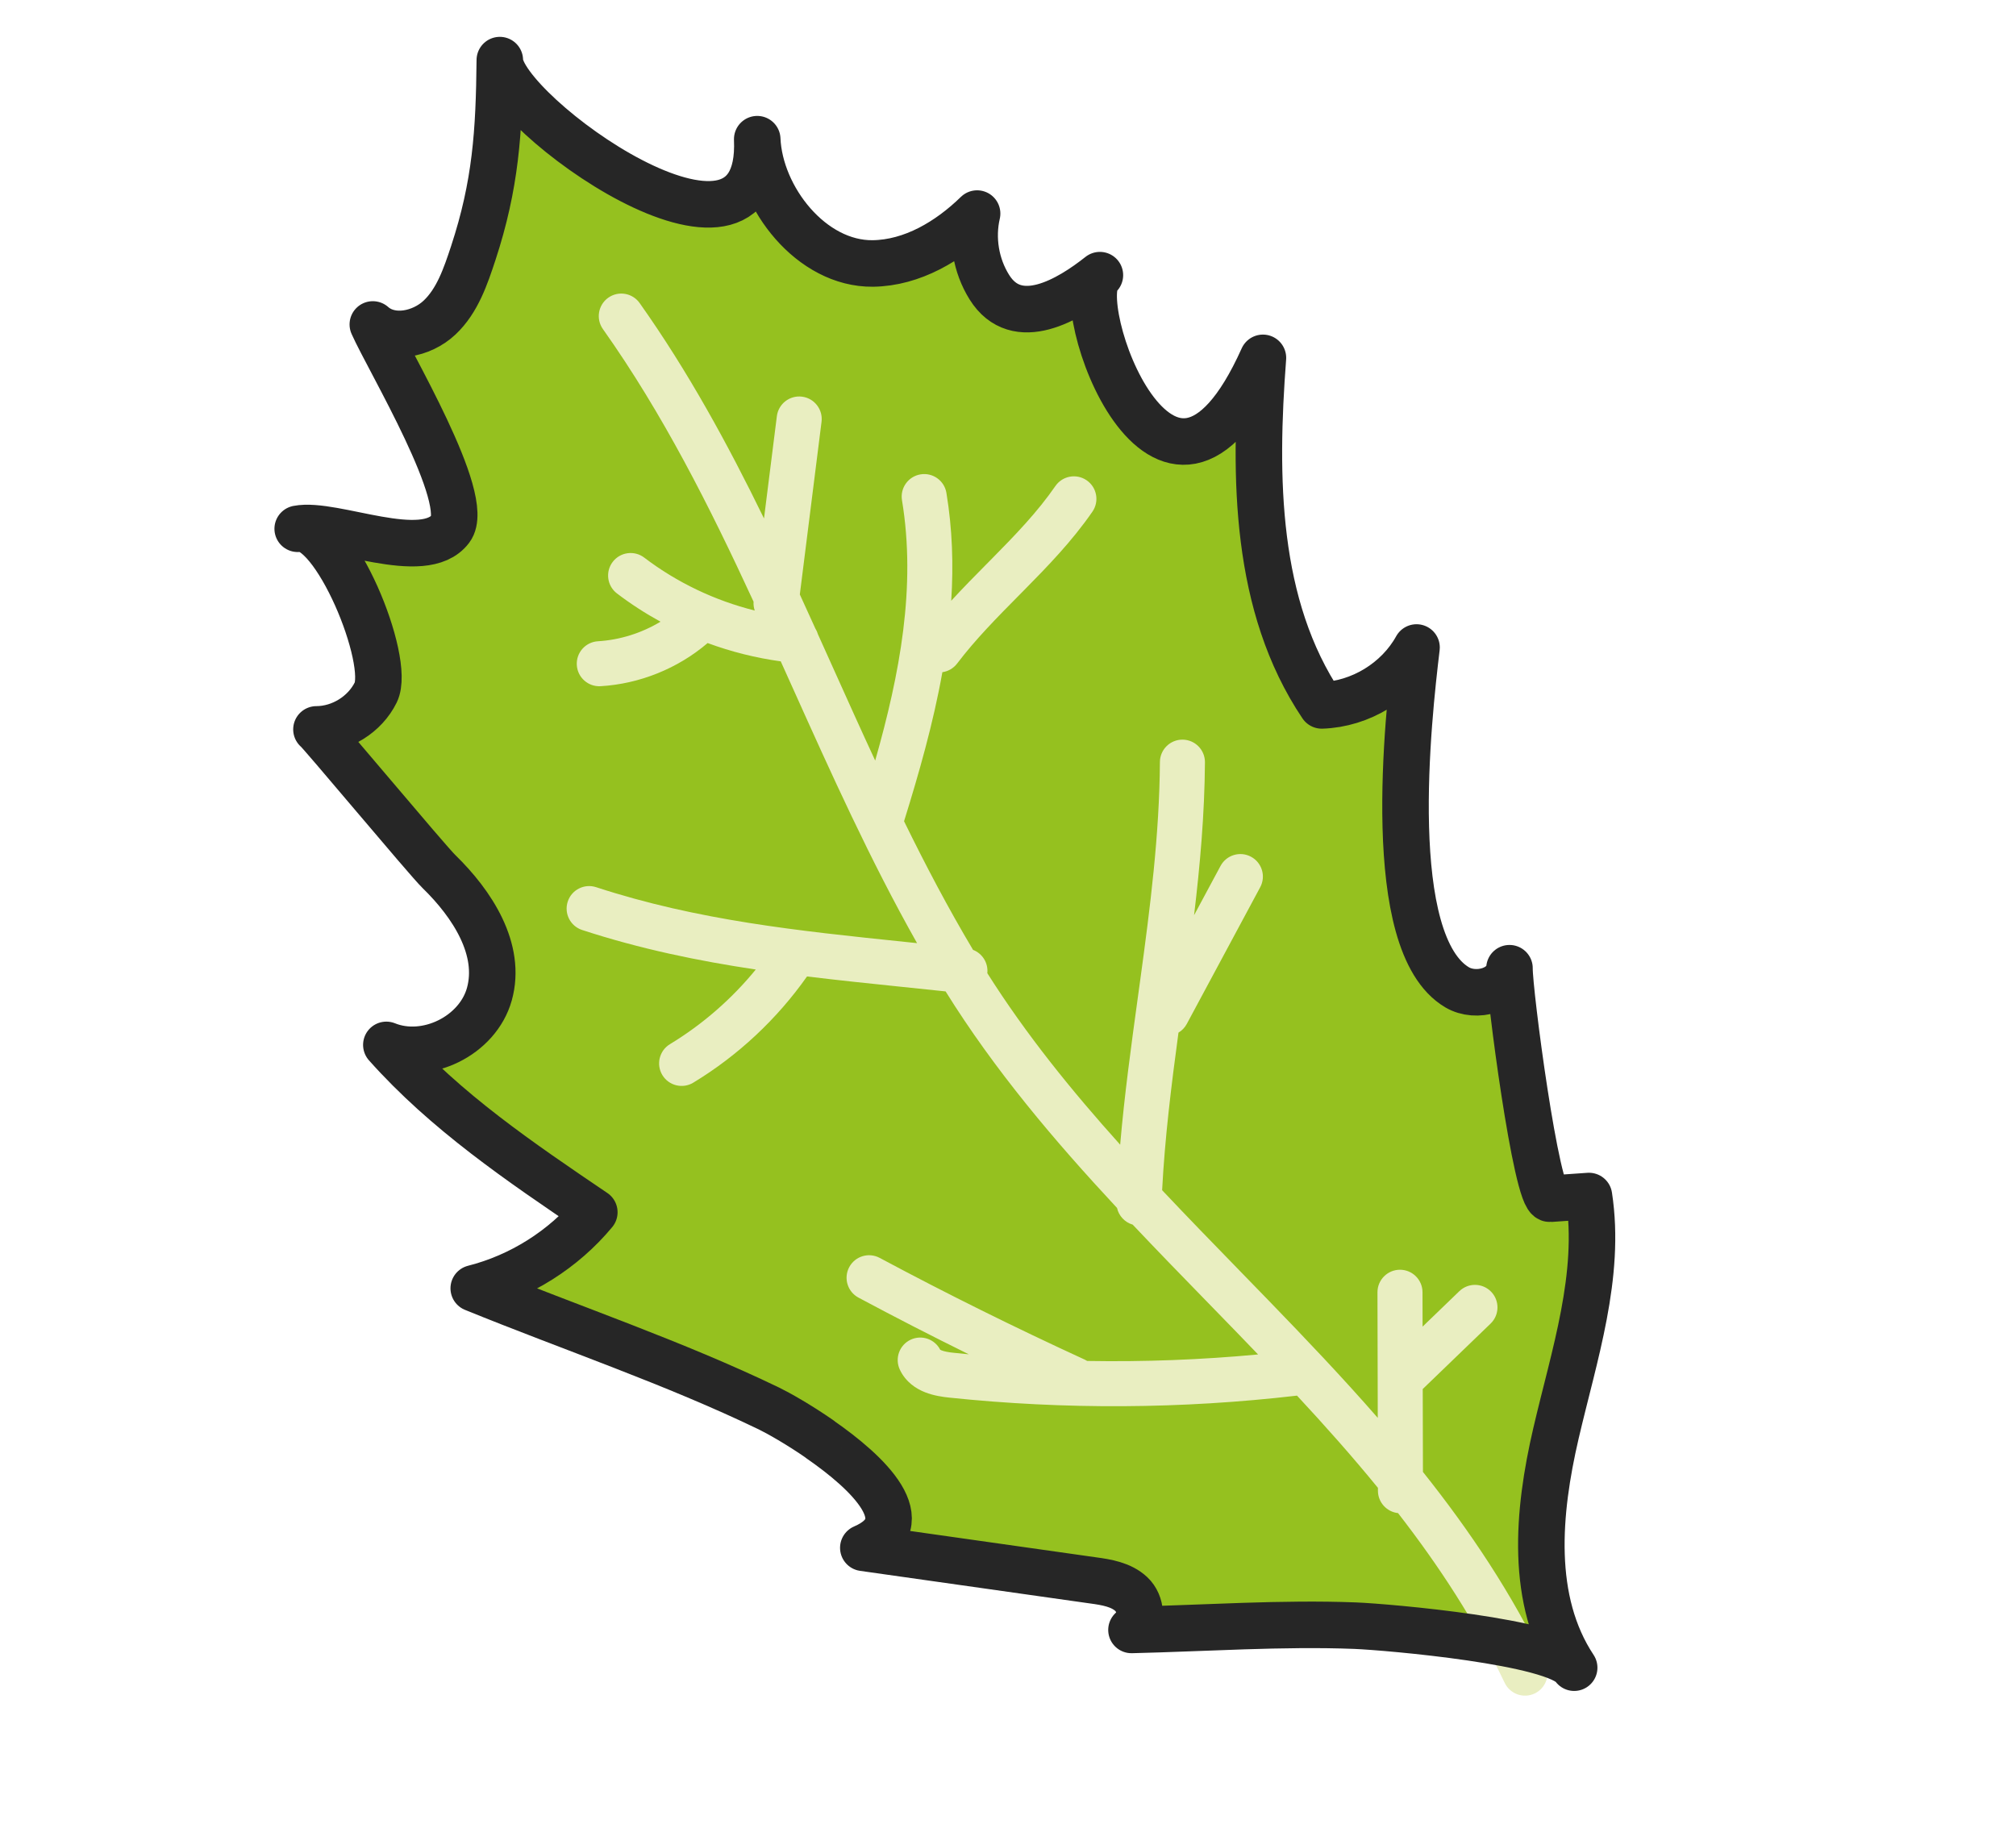 <?xml version="1.0" encoding="UTF-8"?> <svg xmlns="http://www.w3.org/2000/svg" width="130" height="119" viewBox="0 0 130 119" fill="none"><path d="M52.878 92.814C51.497 91.854 50.171 91.113 49.592 90.831C43.463 87.874 36.858 85.648 30.549 83.078C33.568 82.314 36.338 80.566 38.324 78.173C33.561 74.949 28.74 71.682 24.913 67.38C27.496 68.424 30.809 66.79 31.556 64.11C32.36 61.227 30.454 58.295 28.309 56.207C27.549 55.471 20.517 47.034 20.406 47.035C21.986 47.032 23.531 46.072 24.23 44.652C25.242 42.599 21.554 33.643 19.197 34.099C21.519 33.645 27.333 36.394 29.053 34.103C30.479 32.208 25.061 23.231 24.041 20.922C25.229 21.974 27.192 21.564 28.343 20.48C29.494 19.397 30.022 17.824 30.518 16.323C31.967 11.91 32.185 8.512 32.23 3.876C32.191 7.158 49.282 19.583 48.829 8.975C48.99 12.761 52.32 17.037 56.286 16.99C58.829 16.956 61.184 15.55 63.008 13.772C62.637 15.372 62.923 17.119 63.796 18.515C65.566 21.353 68.937 19.32 70.926 17.743C68.868 19.188 75.075 37.251 81.439 23.076C80.855 30.782 80.919 39.071 85.233 45.489C87.729 45.408 90.136 43.94 91.344 41.754C90.803 46.263 89.165 60.837 93.966 63.671C95.19 64.392 97.185 63.852 97.338 62.436C97.307 63.864 99.074 77.362 99.95 77.301C100.79 77.241 101.621 77.186 102.462 77.126C103.248 82.259 101.507 87.389 100.331 92.449C99.156 97.508 98.638 103.207 101.509 107.542C100.396 105.862 89.514 104.919 87.388 104.832C82.693 104.649 77.703 104.997 72.962 105.108C73.725 104.649 73.606 103.408 72.952 102.796C72.299 102.184 71.358 102.03 70.478 101.911C65.543 101.214 60.605 100.508 55.67 99.812C59.405 98.203 55.971 94.966 52.875 92.821L52.878 92.814Z" fill="#95C11F"></path><path fill-rule="evenodd" clip-rule="evenodd" d="M70.445 32.993C70.9 32.333 70.734 31.429 70.074 30.974C69.414 30.518 68.51 30.684 68.055 31.344C66.905 33.011 65.489 34.481 63.956 36.034C63.847 36.144 63.738 36.254 63.628 36.365L63.627 36.366C62.875 37.127 62.098 37.912 61.339 38.74C61.487 36.443 61.415 34.12 61.029 31.785C60.898 30.994 60.151 30.459 59.359 30.59C58.568 30.721 58.033 31.468 58.164 32.259C59.087 37.839 58.027 43.449 56.436 49.045C55.523 47.077 54.63 45.091 53.733 43.096C53.405 42.368 53.077 41.638 52.747 40.908C52.707 40.77 52.648 40.639 52.572 40.52C52.242 39.791 51.91 39.062 51.576 38.334L52.976 27.201C53.076 26.405 52.512 25.679 51.717 25.579C50.921 25.479 50.195 26.043 50.095 26.839L49.266 33.433C46.93 28.641 44.363 23.939 41.248 19.544C40.785 18.889 39.879 18.735 39.224 19.198C38.57 19.662 38.416 20.568 38.879 21.222C42.737 26.668 45.747 32.636 48.593 38.799C48.58 38.998 48.607 39.192 48.669 39.371C46.094 38.727 43.651 37.564 41.545 35.959C40.907 35.473 39.996 35.596 39.51 36.234C39.024 36.872 39.147 37.783 39.785 38.269C40.673 38.946 41.613 39.554 42.593 40.09C41.375 40.824 39.975 41.267 38.557 41.352C37.757 41.4 37.147 42.088 37.195 42.888C37.243 43.688 37.93 44.298 38.731 44.25C41.249 44.099 43.708 43.11 45.63 41.468C47.154 42.029 48.737 42.427 50.346 42.648C50.592 43.193 50.837 43.738 51.083 44.285L51.085 44.289L51.086 44.29C53.581 49.839 56.11 55.462 59.136 60.819C58.876 60.791 58.616 60.765 58.357 60.738C51.444 60.022 44.998 59.354 38.441 57.211C37.679 56.962 36.859 57.378 36.61 58.14C36.361 58.902 36.777 59.722 37.539 59.971C41.284 61.195 45.006 61.961 48.736 62.52C47.181 64.423 45.301 66.061 43.202 67.333C42.516 67.748 42.297 68.641 42.712 69.327C43.128 70.013 44.021 70.232 44.707 69.816C47.587 68.071 50.099 65.722 52.04 62.967C54.063 63.215 56.091 63.424 58.129 63.635L58.129 63.635C59.076 63.732 60.025 63.83 60.977 63.932C64.142 69.019 67.998 73.565 72.031 77.896C72.146 78.409 72.534 78.824 73.04 78.971C74.612 80.635 76.203 82.269 77.786 83.895L77.787 83.896L77.798 83.907C78.437 84.564 79.075 85.219 79.709 85.873C80.183 86.363 80.656 86.853 81.126 87.343C77.464 87.686 73.785 87.826 70.108 87.762C70.057 87.73 70.003 87.701 69.947 87.675C65.473 85.62 61.065 83.438 56.728 81.117C56.021 80.738 55.141 81.004 54.762 81.712C54.384 82.418 54.65 83.298 55.357 83.677C57.709 84.936 60.081 86.154 62.472 87.333C62.153 87.303 61.834 87.271 61.515 87.237L61.511 87.237C61.153 87.201 60.893 87.15 60.718 87.081C60.675 87.064 60.647 87.049 60.63 87.04C60.275 86.349 59.432 86.058 58.723 86.391C57.997 86.731 57.685 87.596 58.025 88.322C58.404 89.128 59.078 89.555 59.651 89.781C60.207 90.001 60.791 90.082 61.214 90.126C68.663 90.906 76.191 90.863 83.629 89.999L83.637 89.998C85.446 91.944 87.199 93.915 88.855 95.945L88.855 96.132C88.856 96.88 89.424 97.495 90.151 97.573C92.795 100.98 95.148 104.576 97.028 108.518C97.374 109.242 98.24 109.549 98.964 109.204C99.688 108.859 99.995 107.992 99.649 107.268C97.501 102.764 94.778 98.709 91.757 94.918C91.753 93.197 91.749 91.476 91.744 89.756L91.744 89.728L91.744 89.727L91.743 89.573L96.12 85.353C96.697 84.796 96.713 83.877 96.157 83.3C95.6 82.723 94.681 82.706 94.104 83.263L91.734 85.548C91.732 84.809 91.73 84.069 91.729 83.329C91.728 82.528 91.076 81.879 90.274 81.88C89.473 81.882 88.824 82.533 88.825 83.335C88.829 85.454 88.835 87.574 88.84 89.693L88.84 89.706L88.84 89.734L88.84 89.735L88.844 91.433C86.569 88.824 84.185 86.32 81.795 83.853C81.159 83.196 80.522 82.542 79.887 81.89L79.887 81.889C78.219 80.176 76.561 78.472 74.939 76.751C75.115 73.365 75.532 69.999 75.993 66.589C76.212 66.459 76.399 66.27 76.529 66.029L76.535 66.018L76.537 66.014L76.537 66.013C78.114 63.078 79.69 60.142 81.263 57.214C81.643 56.507 81.378 55.627 80.672 55.248C79.965 54.868 79.085 55.133 78.706 55.839C78.137 56.898 77.568 57.957 76.999 59.017C77.385 55.779 77.677 52.492 77.7 49.157C77.705 48.356 77.059 47.701 76.257 47.696C75.456 47.69 74.801 48.336 74.796 49.138C74.764 53.849 74.17 58.493 73.525 63.211C73.478 63.555 73.43 63.899 73.383 64.244L73.379 64.273C72.947 67.418 72.509 70.602 72.233 73.816C69.092 70.322 66.163 66.705 63.667 62.757C63.736 62.092 63.343 61.483 62.746 61.253C61.141 58.562 59.682 55.787 58.297 52.958C59.257 49.869 60.18 46.648 60.768 43.346C61.134 43.294 61.48 43.103 61.721 42.786C62.908 41.223 64.279 39.837 65.718 38.381C65.819 38.279 65.92 38.177 66.022 38.074C67.546 36.531 69.132 34.896 70.445 32.993ZM60.61 87.026L60.61 87.026C60.611 87.027 60.612 87.028 60.614 87.03L60.612 87.028L60.611 87.027C60.61 87.027 60.61 87.026 60.61 87.026Z" fill="#E9EEC1"></path><path d="M52.878 92.814C51.497 91.854 50.171 91.113 49.592 90.831C43.463 87.874 36.858 85.648 30.549 83.078C33.568 82.314 36.338 80.566 38.324 78.173C33.561 74.949 28.74 71.682 24.913 67.38C27.496 68.424 30.809 66.79 31.556 64.11C32.36 61.227 30.454 58.295 28.309 56.207C27.549 55.471 20.517 47.034 20.406 47.035C21.986 47.032 23.531 46.072 24.23 44.652C25.242 42.599 21.554 33.643 19.197 34.099C21.519 33.645 27.333 36.394 29.053 34.103C30.479 32.208 25.061 23.231 24.041 20.922C25.229 21.974 27.192 21.564 28.343 20.48C29.494 19.397 30.022 17.824 30.518 16.323C31.967 11.91 32.185 8.512 32.23 3.876C32.191 7.158 49.282 19.583 48.829 8.975C48.99 12.761 52.32 17.037 56.286 16.99C58.829 16.956 61.184 15.55 63.008 13.772C62.637 15.372 62.923 17.119 63.796 18.515C65.566 21.353 68.937 19.32 70.926 17.743C68.868 19.188 75.075 37.251 81.439 23.076C80.855 30.782 80.919 39.071 85.233 45.489C87.729 45.408 90.136 43.94 91.344 41.754C90.803 46.263 89.165 60.837 93.966 63.671C95.19 64.392 97.185 63.852 97.338 62.436C97.307 63.864 99.074 77.362 99.95 77.301C100.79 77.241 101.621 77.186 102.462 77.126C103.248 82.259 101.507 87.389 100.331 92.449C99.156 97.508 98.638 103.207 101.509 107.542C100.396 105.862 89.514 104.919 87.388 104.832C82.693 104.649 77.703 104.997 72.962 105.108C73.725 104.649 73.606 103.408 72.952 102.796C72.299 102.184 71.358 102.03 70.478 101.911C65.543 101.214 60.605 100.508 55.67 99.812C59.405 98.203 55.971 94.966 52.875 92.821L52.878 92.814Z" stroke="#262626" stroke-width="3" stroke-linecap="round" stroke-linejoin="round"></path></svg> 